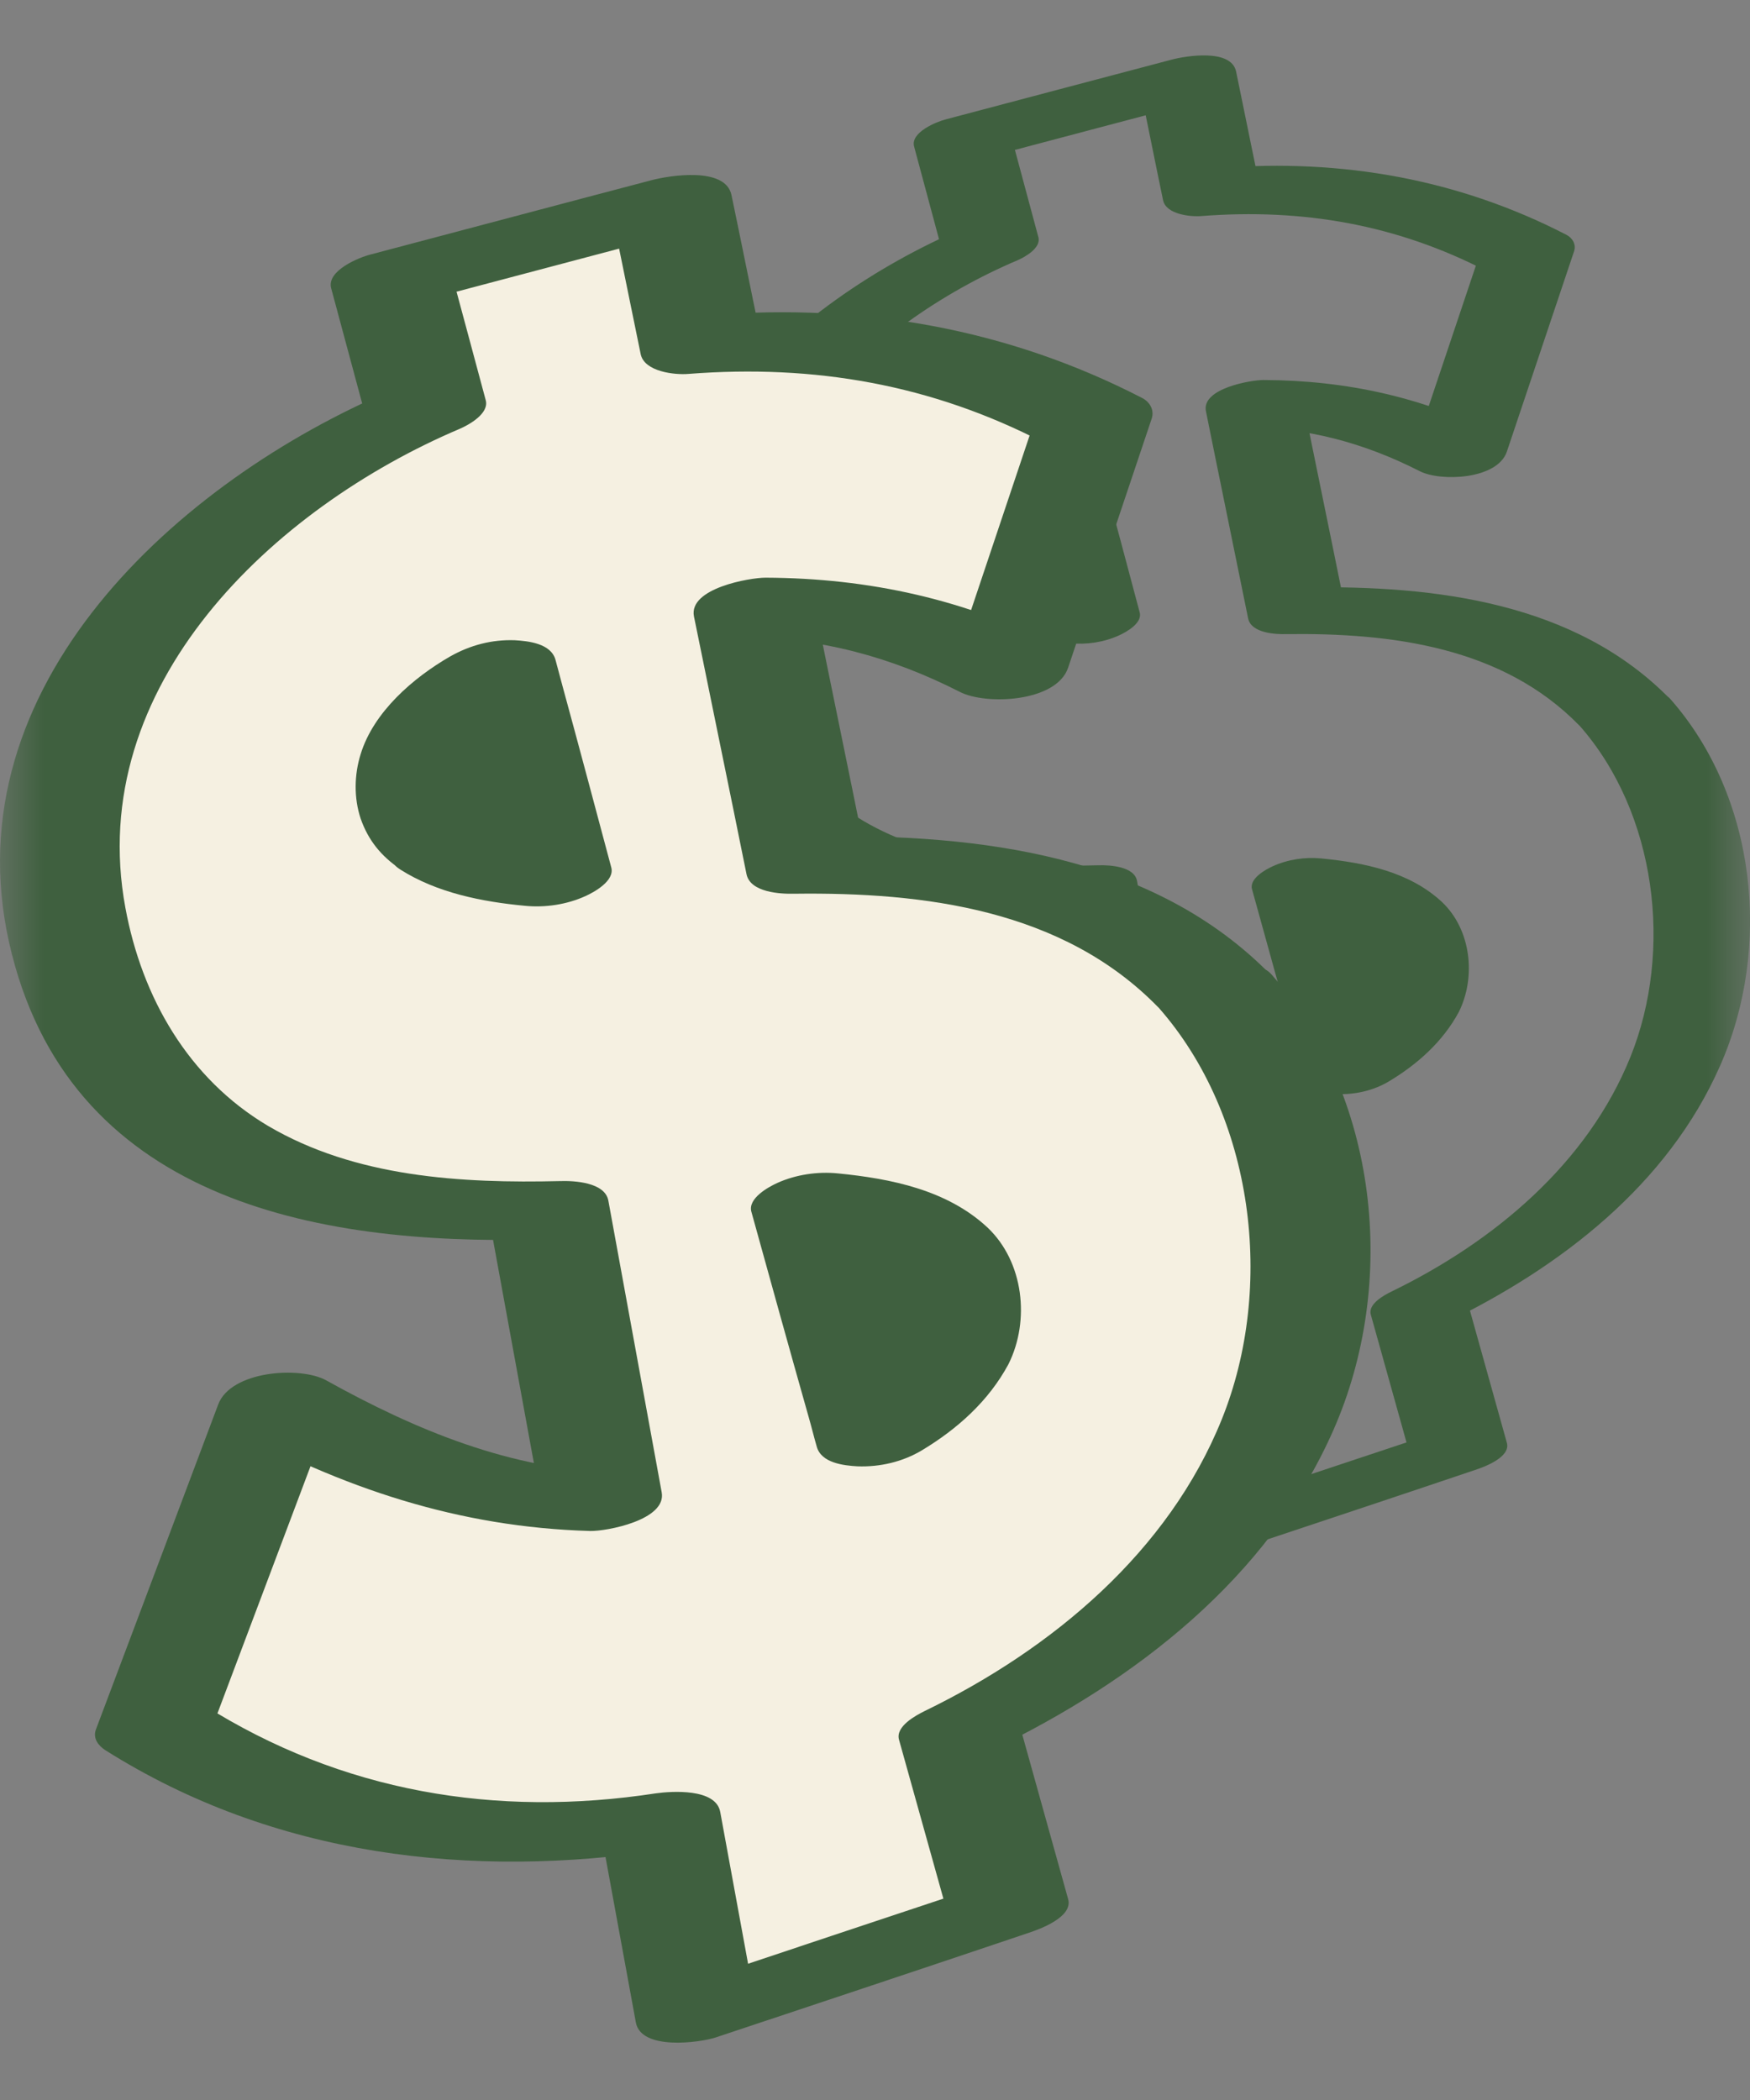<svg xmlns="http://www.w3.org/2000/svg" fill="none" viewBox="0 0 20 24" height="24" width="20">
<rect x="0" y="0" width="20" height="24" fill="#808080" stroke="none"/>
<mask height="24" width="20" y="0" x="0" maskUnits="userSpaceOnUse" style="mask-type:alpha" id="mask0_7886_1148">
<rect fill="#D9D9D9" height="24" width="20"></rect>
</mask>
<g mask="url(#mask0_7886_1148)">
<path fill="#3F603F" d="M19.087 7.989C18.003 6.88 16.397 6.691 14.921 6.713L15.362 6.895C15.203 6.105 15.039 5.318 14.88 4.528L14.223 4.884C14.935 4.884 15.592 5.062 16.226 5.385C16.464 5.507 17.113 5.481 17.221 5.162C17.477 4.398 17.733 3.638 17.989 2.873C18.015 2.796 17.974 2.721 17.903 2.684C16.668 2.046 15.332 1.812 13.949 1.92L14.39 2.102C14.301 1.675 14.216 1.245 14.127 0.818C14.071 0.551 13.548 0.64 13.392 0.681C12.531 0.907 11.671 1.137 10.81 1.364C10.706 1.39 10.402 1.512 10.447 1.675C10.554 2.076 10.662 2.473 10.769 2.873L11.007 2.61C9.041 3.449 6.956 5.333 7.486 7.696C8.017 10.059 10.294 10.479 12.342 10.427L11.901 10.245C12.064 11.139 12.227 12.029 12.39 12.923L13.047 12.567C12.097 12.541 11.222 12.178 10.402 11.721C10.161 11.588 9.523 11.632 9.408 11.944C9.033 12.938 8.658 13.936 8.284 14.93C8.254 15.012 8.306 15.079 8.369 15.12C9.92 16.099 11.73 16.307 13.515 16.036L12.925 15.865C13.032 16.451 13.14 17.038 13.248 17.624C13.296 17.883 13.834 17.809 13.982 17.761C14.939 17.442 15.9 17.123 16.857 16.8C16.957 16.767 17.269 16.655 17.221 16.488C17.069 15.943 16.916 15.398 16.764 14.852L16.527 15.116C17.837 14.481 19.057 13.543 19.658 12.181C20.259 10.82 20.07 9.102 19.09 7.989C18.853 7.718 17.811 8.019 18.052 8.293C18.931 9.291 19.124 10.861 18.634 12.078C18.144 13.294 17.08 14.188 15.904 14.76C15.822 14.8 15.633 14.901 15.666 15.023C15.818 15.568 15.97 16.114 16.123 16.659L16.486 16.348C15.529 16.666 14.568 16.985 13.611 17.308L14.346 17.446C14.238 16.859 14.13 16.273 14.023 15.687C13.982 15.468 13.574 15.498 13.433 15.517C11.96 15.743 10.543 15.505 9.274 14.704L9.36 14.893C9.734 13.899 10.109 12.901 10.484 11.907L9.489 12.129C10.543 12.712 11.623 13.072 12.828 13.105C12.977 13.109 13.533 13.005 13.485 12.749C13.322 11.855 13.158 10.964 12.995 10.07C12.966 9.9 12.68 9.885 12.554 9.889C11.641 9.911 10.669 9.855 9.864 9.38C9.133 8.946 8.707 8.201 8.555 7.377C8.176 5.333 9.916 3.701 11.63 2.974C11.715 2.937 11.901 2.833 11.867 2.71C11.76 2.31 11.652 1.913 11.545 1.512L11.181 1.824C12.042 1.597 12.902 1.367 13.763 1.141L13.029 1.004C13.118 1.43 13.203 1.861 13.292 2.287C13.325 2.451 13.607 2.48 13.733 2.469C14.887 2.38 15.963 2.566 16.994 3.1L16.909 2.911C16.653 3.675 16.397 4.435 16.141 5.2L17.135 4.977C16.282 4.543 15.392 4.346 14.438 4.343C14.297 4.343 13.73 4.439 13.782 4.699C13.941 5.489 14.104 6.275 14.264 7.066C14.297 7.236 14.576 7.251 14.705 7.247C15.9 7.232 17.172 7.392 18.048 8.29C18.3 8.549 19.335 8.238 19.087 7.986V7.989Z"></path>
<path fill="#3F603F" d="M11.994 6.613C11.972 6.598 11.935 6.561 11.972 6.598C11.95 6.576 11.927 6.553 11.909 6.531C11.872 6.487 11.842 6.435 11.816 6.383L11.846 6.45C11.783 6.309 11.76 6.156 11.779 6.001L11.772 6.071C11.786 5.975 11.812 5.886 11.857 5.797C11.868 5.771 11.883 5.748 11.898 5.726C11.92 5.685 11.853 5.786 11.905 5.715C11.931 5.682 11.957 5.648 11.987 5.615C12.016 5.581 12.046 5.548 12.079 5.518C12.094 5.504 12.109 5.489 12.124 5.478C12.18 5.426 12.091 5.5 12.131 5.47C12.213 5.411 12.295 5.351 12.38 5.303L11.412 5.27C11.56 5.826 11.709 6.383 11.861 6.939L11.924 7.177L12.714 6.824C12.632 6.817 12.551 6.806 12.469 6.795C12.417 6.787 12.425 6.787 12.488 6.798C12.465 6.795 12.443 6.787 12.421 6.783C12.384 6.776 12.347 6.765 12.309 6.754C12.272 6.743 12.239 6.732 12.206 6.72C12.187 6.713 12.168 6.706 12.15 6.698C12.194 6.717 12.202 6.72 12.176 6.709C12.113 6.676 12.053 6.646 11.994 6.609C11.901 6.55 11.749 6.542 11.645 6.542C11.512 6.542 11.349 6.576 11.226 6.635C11.074 6.709 10.87 6.88 11.085 7.017C11.423 7.232 11.838 7.314 12.232 7.351C12.417 7.37 12.617 7.34 12.788 7.262C12.87 7.225 13.059 7.121 13.025 6.999C12.877 6.442 12.729 5.886 12.577 5.329L12.514 5.092C12.473 4.94 12.265 4.917 12.139 4.91C11.927 4.903 11.731 4.955 11.545 5.058C11.204 5.255 10.84 5.57 10.722 5.956C10.662 6.145 10.659 6.361 10.722 6.55C10.792 6.75 10.911 6.895 11.085 7.013C11.174 7.073 11.334 7.08 11.434 7.08C11.568 7.08 11.731 7.047 11.853 6.987C12.009 6.91 12.202 6.746 11.994 6.605V6.613Z"></path>
<path fill="#3F603F" d="M15.588 11.588C15.588 11.588 15.57 11.625 15.559 11.64C15.54 11.669 15.537 11.673 15.548 11.658C15.562 11.636 15.514 11.703 15.507 11.714C15.462 11.77 15.414 11.825 15.362 11.873C15.336 11.899 15.31 11.922 15.284 11.944C15.344 11.892 15.262 11.959 15.247 11.97C15.18 12.022 15.11 12.063 15.039 12.107L16.008 12.14C15.833 11.51 15.659 10.883 15.481 10.252C15.455 10.163 15.433 10.07 15.407 9.981L14.617 10.334C14.717 10.345 14.824 10.349 14.921 10.375C14.806 10.345 14.954 10.382 14.976 10.389C15.021 10.401 15.062 10.412 15.106 10.427C15.121 10.43 15.255 10.486 15.18 10.453C15.221 10.471 15.262 10.493 15.303 10.516C15.344 10.538 15.377 10.564 15.414 10.59C15.373 10.56 15.451 10.623 15.459 10.634C15.707 10.883 15.748 11.272 15.588 11.595C15.551 11.673 15.614 11.747 15.674 11.784C15.767 11.84 15.915 11.855 16.023 11.851C16.238 11.84 16.56 11.784 16.672 11.566C16.872 11.165 16.813 10.623 16.479 10.308C16.108 9.963 15.592 9.859 15.102 9.811C14.917 9.792 14.717 9.822 14.546 9.9C14.464 9.937 14.275 10.041 14.309 10.163C14.483 10.794 14.657 11.421 14.835 12.052C14.861 12.14 14.884 12.233 14.91 12.322C14.95 12.474 15.158 12.497 15.284 12.504C15.492 12.511 15.7 12.463 15.878 12.356C16.204 12.159 16.49 11.903 16.672 11.566C16.712 11.491 16.642 11.41 16.586 11.376C16.494 11.321 16.345 11.306 16.238 11.309C16.015 11.321 15.707 11.38 15.588 11.595V11.588Z"></path>
<path fill="#F5F0E1" d="M13.882 11.334C13.48 10.905 12.987 10.573 12.397 10.347C11.811 10.121 11.147 9.978 10.404 9.923C10.026 9.895 9.629 9.882 9.214 9.891L8.615 6.948C8.808 6.948 9.002 6.948 9.196 6.967C10.012 7.031 10.791 7.257 11.534 7.654L12.489 4.808C11.52 4.291 10.506 3.996 9.436 3.922C8.974 3.89 8.499 3.899 8.001 3.941L7.674 2.345L4.463 3.194L4.865 4.683C4.473 4.845 4.099 5.029 3.735 5.246C3.047 5.657 2.462 6.132 1.977 6.681C1.489 7.234 1.129 7.834 0.903 8.484C0.672 9.144 0.617 9.808 0.746 10.49C0.912 11.353 1.253 12.049 1.784 12.58C2.314 13.11 3.029 13.475 3.933 13.668C4.602 13.811 5.386 13.871 6.271 13.844L6.88 17.174C6.659 17.174 6.442 17.16 6.221 17.132C5.28 17.026 4.256 16.662 3.163 16.039L1.765 19.752C2.803 20.425 3.97 20.817 5.271 20.933C5.981 20.997 6.742 20.956 7.549 20.827L7.95 23.013L11.525 21.818L10.958 19.784C11.686 19.443 12.327 19.037 12.881 18.567C13.748 17.838 14.352 16.994 14.698 16.044C15.04 15.103 15.062 14.093 14.767 13.013C14.578 12.326 14.283 11.768 13.882 11.334ZM5.141 9.688C4.948 9.559 4.828 9.379 4.772 9.134C4.713 8.867 4.759 8.609 4.902 8.364C5.045 8.124 5.271 7.903 5.58 7.705C5.607 7.686 5.64 7.672 5.667 7.654L6.304 10.024C6.156 10.011 6.009 9.992 5.875 9.965C5.58 9.905 5.335 9.812 5.141 9.683V9.688ZM10.851 15.596C10.713 15.864 10.482 16.104 10.16 16.32C10.114 16.353 10.063 16.38 10.017 16.408L9.269 13.724C9.551 13.751 9.805 13.797 10.026 13.862C10.261 13.936 10.46 14.042 10.621 14.185C10.782 14.328 10.888 14.512 10.948 14.738C11.022 15.043 10.99 15.324 10.851 15.587V15.596Z"></path>
<path fill="#3F603F" d="M14.527 11.145C13.18 9.766 11.183 9.531 9.347 9.559L9.896 9.785C9.698 8.802 9.495 7.825 9.297 6.842L8.48 7.285C9.366 7.285 10.182 7.506 10.971 7.908C11.266 8.06 12.073 8.027 12.207 7.631C12.525 6.681 12.843 5.735 13.162 4.785C13.194 4.688 13.143 4.596 13.056 4.55C11.52 3.756 9.859 3.466 8.139 3.6L8.688 3.826C8.577 3.295 8.471 2.76 8.36 2.23C8.291 1.898 7.641 2.008 7.447 2.059C6.377 2.34 5.307 2.626 4.237 2.908C4.108 2.94 3.729 3.092 3.785 3.295C3.919 3.793 4.052 4.287 4.186 4.785L4.481 4.458C2.037 5.495 -0.555 7.834 0.104 10.772C0.764 13.71 3.596 14.231 6.142 14.166L5.593 13.941C5.796 15.052 5.999 16.159 6.202 17.27L7.018 16.828C5.837 16.796 4.749 16.343 3.729 15.776C3.43 15.61 2.636 15.665 2.493 16.053C2.028 17.289 1.562 18.53 1.096 19.766C1.059 19.867 1.124 19.95 1.202 20.001C3.13 21.219 5.381 21.477 7.599 21.14L6.866 20.928C7 21.657 7.133 22.386 7.267 23.114C7.327 23.437 7.996 23.345 8.18 23.285C9.37 22.888 10.565 22.492 11.755 22.09C11.879 22.049 12.267 21.91 12.207 21.703C12.018 21.025 11.829 20.347 11.64 19.669L11.344 19.996C12.973 19.208 14.49 18.041 15.237 16.348C15.984 14.655 15.749 12.52 14.531 11.136C14.236 10.8 12.94 11.173 13.24 11.514C14.333 12.755 14.573 14.706 13.964 16.219C13.355 17.732 12.032 18.843 10.569 19.554C10.468 19.604 10.233 19.729 10.274 19.881C10.463 20.559 10.653 21.237 10.842 21.915L11.294 21.528C10.104 21.924 8.909 22.321 7.719 22.722L8.632 22.893C8.499 22.164 8.365 21.436 8.231 20.707C8.18 20.435 7.673 20.471 7.498 20.495C5.667 20.776 3.905 20.481 2.327 19.485L2.433 19.72C2.899 18.484 3.365 17.243 3.831 16.007L2.595 16.284C3.905 17.008 5.247 17.455 6.746 17.497C6.93 17.501 7.622 17.372 7.562 17.054C7.359 15.942 7.156 14.835 6.953 13.724C6.917 13.511 6.561 13.493 6.405 13.498C5.27 13.525 4.062 13.456 3.061 12.866C2.152 12.326 1.622 11.399 1.433 10.375C0.962 7.834 3.125 5.804 5.256 4.9C5.362 4.854 5.593 4.725 5.551 4.573C5.418 4.075 5.284 3.581 5.15 3.083L4.698 3.471C5.768 3.189 6.838 2.903 7.908 2.622L6.995 2.451C7.106 2.982 7.212 3.517 7.322 4.047C7.364 4.25 7.715 4.287 7.871 4.273C9.306 4.162 10.643 4.393 11.926 5.057L11.819 4.822C11.501 5.772 11.183 6.718 10.865 7.668L12.101 7.391C11.04 6.851 9.933 6.607 8.748 6.602C8.572 6.602 7.867 6.722 7.931 7.045C8.13 8.027 8.333 9.005 8.531 9.988C8.572 10.2 8.918 10.218 9.08 10.214C10.565 10.195 12.147 10.394 13.235 11.51C13.549 11.833 14.836 11.445 14.527 11.132V11.145Z"></path>
<path fill="#3F603F" d="M5.704 9.434C5.676 9.416 5.63 9.37 5.676 9.416C5.648 9.388 5.621 9.36 5.597 9.333C5.551 9.277 5.514 9.213 5.482 9.148L5.519 9.231C5.441 9.056 5.413 8.867 5.436 8.673L5.427 8.761C5.445 8.641 5.478 8.53 5.533 8.419C5.547 8.387 5.565 8.359 5.584 8.332C5.611 8.281 5.528 8.406 5.593 8.318C5.625 8.276 5.657 8.235 5.694 8.193C5.731 8.152 5.768 8.11 5.81 8.073C5.828 8.055 5.847 8.037 5.865 8.023C5.934 7.958 5.823 8.05 5.874 8.013C5.976 7.94 6.077 7.866 6.183 7.806L4.979 7.764C5.164 8.456 5.348 9.148 5.538 9.84L5.616 10.135L6.598 9.697C6.497 9.688 6.395 9.674 6.294 9.66C6.229 9.651 6.239 9.651 6.317 9.665C6.289 9.66 6.262 9.651 6.234 9.646C6.188 9.637 6.142 9.623 6.096 9.609C6.049 9.596 6.008 9.582 5.966 9.568C5.943 9.559 5.92 9.549 5.897 9.54C5.953 9.563 5.962 9.568 5.93 9.554C5.851 9.512 5.777 9.476 5.704 9.429C5.588 9.356 5.399 9.346 5.27 9.346C5.104 9.346 4.901 9.388 4.749 9.462C4.56 9.554 4.306 9.766 4.574 9.937C4.993 10.204 5.51 10.306 5.999 10.352C6.229 10.375 6.478 10.338 6.691 10.241C6.792 10.195 7.027 10.066 6.986 9.914C6.801 9.222 6.617 8.53 6.428 7.838L6.349 7.543C6.299 7.354 6.04 7.326 5.883 7.317C5.621 7.308 5.376 7.372 5.145 7.502C4.721 7.746 4.269 8.138 4.122 8.618C4.048 8.853 4.043 9.12 4.122 9.356C4.209 9.605 4.357 9.785 4.574 9.932C4.684 10.006 4.883 10.015 5.007 10.015C5.173 10.015 5.376 9.974 5.528 9.9C5.722 9.803 5.962 9.6 5.704 9.425V9.434Z"></path>
<path fill="#3F603F" d="M10.178 15.619C10.178 15.619 10.155 15.665 10.141 15.684C10.118 15.72 10.114 15.725 10.127 15.707C10.146 15.679 10.086 15.762 10.077 15.776C10.021 15.845 9.961 15.914 9.897 15.974C9.864 16.006 9.832 16.034 9.8 16.062C9.874 15.997 9.772 16.08 9.754 16.094C9.671 16.159 9.583 16.209 9.496 16.265L10.699 16.306C10.483 15.522 10.266 14.743 10.044 13.959C10.012 13.848 9.984 13.732 9.952 13.622L8.97 14.06C9.094 14.074 9.228 14.079 9.348 14.111C9.205 14.074 9.389 14.12 9.417 14.129C9.472 14.143 9.523 14.157 9.579 14.175C9.597 14.18 9.763 14.249 9.671 14.208C9.722 14.231 9.772 14.258 9.823 14.286C9.874 14.314 9.915 14.346 9.961 14.378C9.911 14.341 10.008 14.42 10.017 14.434C10.326 14.743 10.377 15.227 10.178 15.628C10.132 15.725 10.21 15.817 10.284 15.863C10.399 15.933 10.584 15.951 10.718 15.946C10.985 15.933 11.387 15.863 11.525 15.591C11.774 15.093 11.7 14.42 11.285 14.028C10.824 13.599 10.183 13.47 9.574 13.41C9.343 13.387 9.094 13.424 8.882 13.52C8.781 13.566 8.545 13.696 8.587 13.848C8.804 14.632 9.02 15.411 9.242 16.195C9.274 16.306 9.302 16.422 9.334 16.532C9.385 16.721 9.643 16.749 9.8 16.758C10.058 16.767 10.316 16.707 10.538 16.574C10.944 16.329 11.299 16.011 11.525 15.591C11.576 15.499 11.488 15.398 11.419 15.356C11.303 15.287 11.119 15.268 10.985 15.273C10.709 15.287 10.326 15.361 10.178 15.628V15.619Z"></path>
</g>
</svg>
